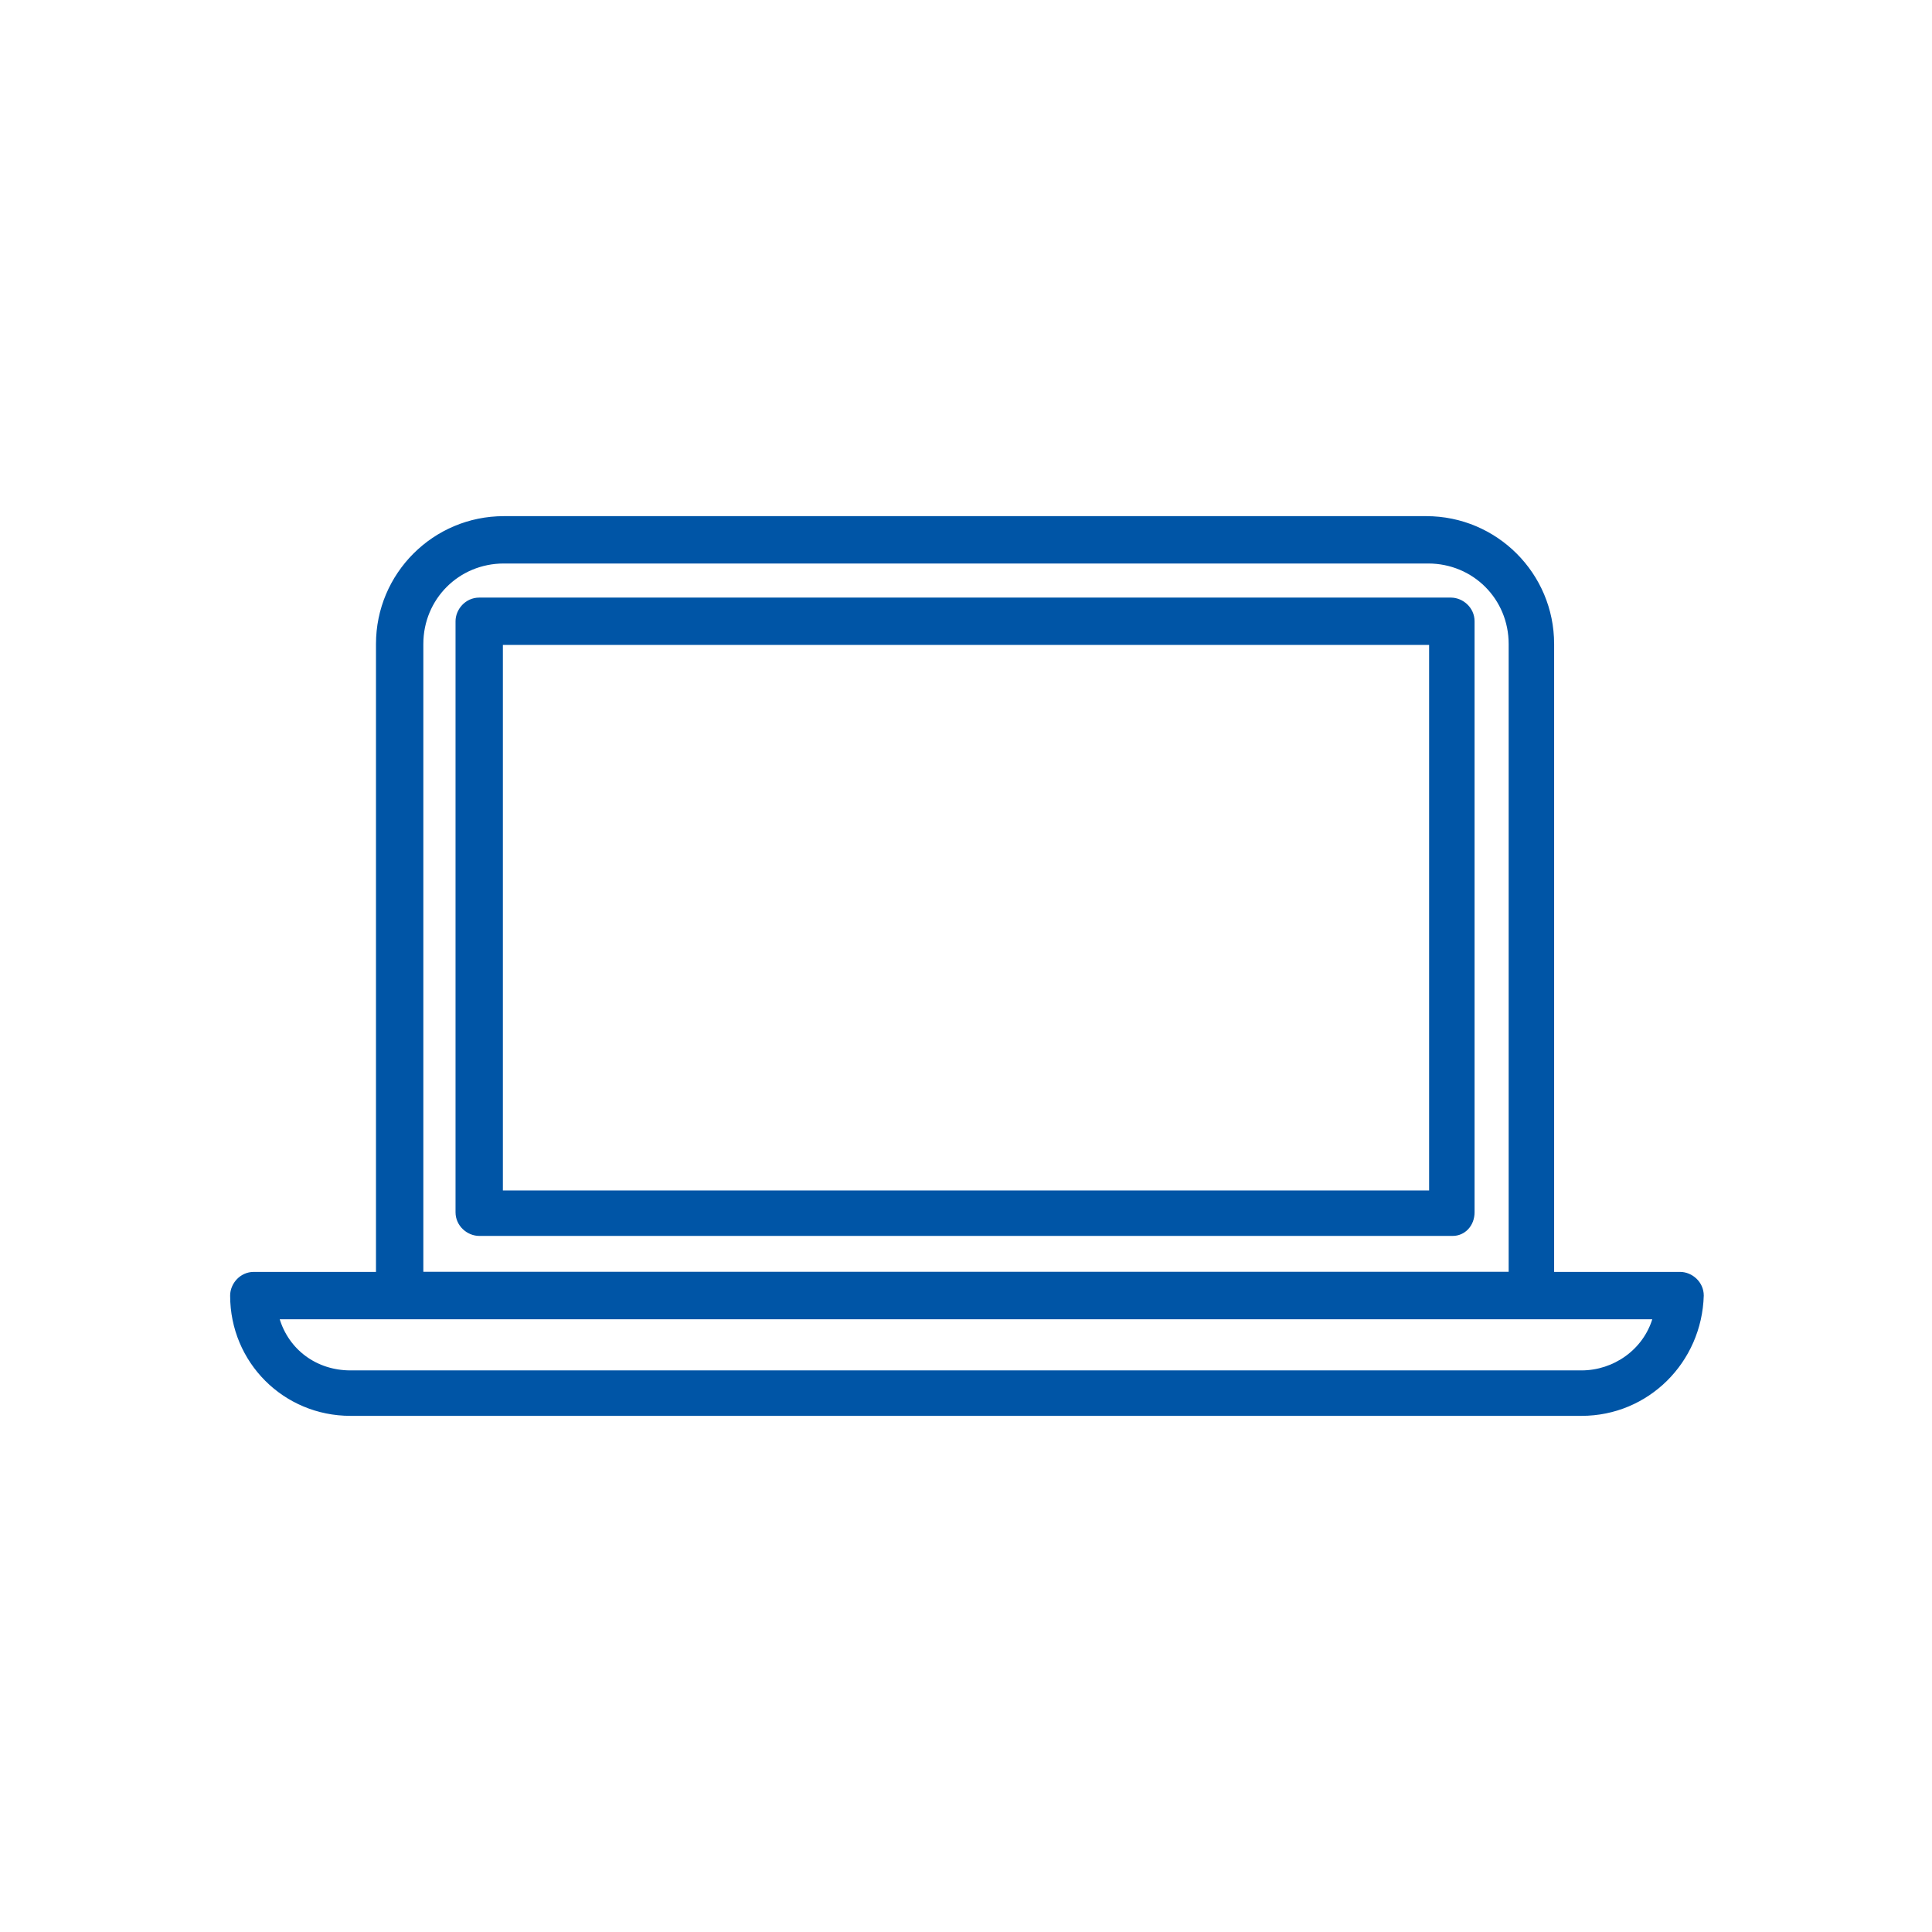 <?xml version="1.0" encoding="utf-8"?>
<!-- Generator: Adobe Illustrator 28.3.0, SVG Export Plug-In . SVG Version: 6.00 Build 0)  -->
<svg version="1.1" id="レイヤー_1" xmlns="http://www.w3.org/2000/svg" xmlns:xlink="http://www.w3.org/1999/xlink" x="0px"
	 y="0px" viewBox="0 0 102 102" style="enable-background:new 0 0 102 102;" xml:space="preserve">
<style type="text/css">
	.st0{clip-path:url(#SVGID_00000086689830708066170480000006385108132435036312_);}
	.st1{fill:#0055A6;stroke:#0055A6;stroke-width:0.1;}
</style>
<g>
	<defs>
		<rect id="SVGID_1_" x="-0.1" y="20.1" width="102.3" height="61.8"/>
	</defs>
	<clipPath id="SVGID_00000060732509145160615670000013775294460887753128_">
		<use xlink:href="#SVGID_1_"  style="overflow:visible;"/>
	</clipPath>
	<g id="グループ_35" style="clip-path:url(#SVGID_00000060732509145160615670000013775294460887753128_);">
		<path id="パス_163" class="st1" d="M80.9,69.5H21.1c-0.6,0-1.2-0.5-1.2-1.2V34c0-3.7,3-6.7,6.7-6.7h48.7c3.7,0,6.7,3,6.7,6.7
			v34.4C82,69,81.5,69.5,80.9,69.5 M22.3,67.2h57.4V34c0-2.4-1.9-4.3-4.3-4.3H26.6c-2.4,0-4.3,1.9-4.3,4.3V67.2z"/>
		<path id="パス_164" class="st1" d="M76.7,65.2H25.3c-0.6,0-1.2-0.5-1.2-1.2c0,0,0,0,0,0V32.8c0-0.6,0.5-1.2,1.2-1.2c0,0,0,0,0,0
			h51.3c0.6,0,1.2,0.5,1.2,1.2c0,0,0,0,0,0V64C77.8,64.7,77.3,65.2,76.7,65.2C76.7,65.2,76.7,65.2,76.7,65.2 M26.5,62.9h49V34h-49
			V62.9z"/>
		<path id="パス_165" class="st1" d="M83.5,74.7h-65c-3.5,0-6.3-2.8-6.3-6.3c0-0.6,0.5-1.2,1.2-1.2h75.3c0.6,0,1.2,0.5,1.2,1.2
			C89.8,71.9,87,74.7,83.5,74.7 M14.7,69.6c0.5,1.7,2,2.8,3.8,2.8h65c1.7,0,3.3-1.1,3.8-2.8H14.7z"/>
	</g>
</g>
</svg>
